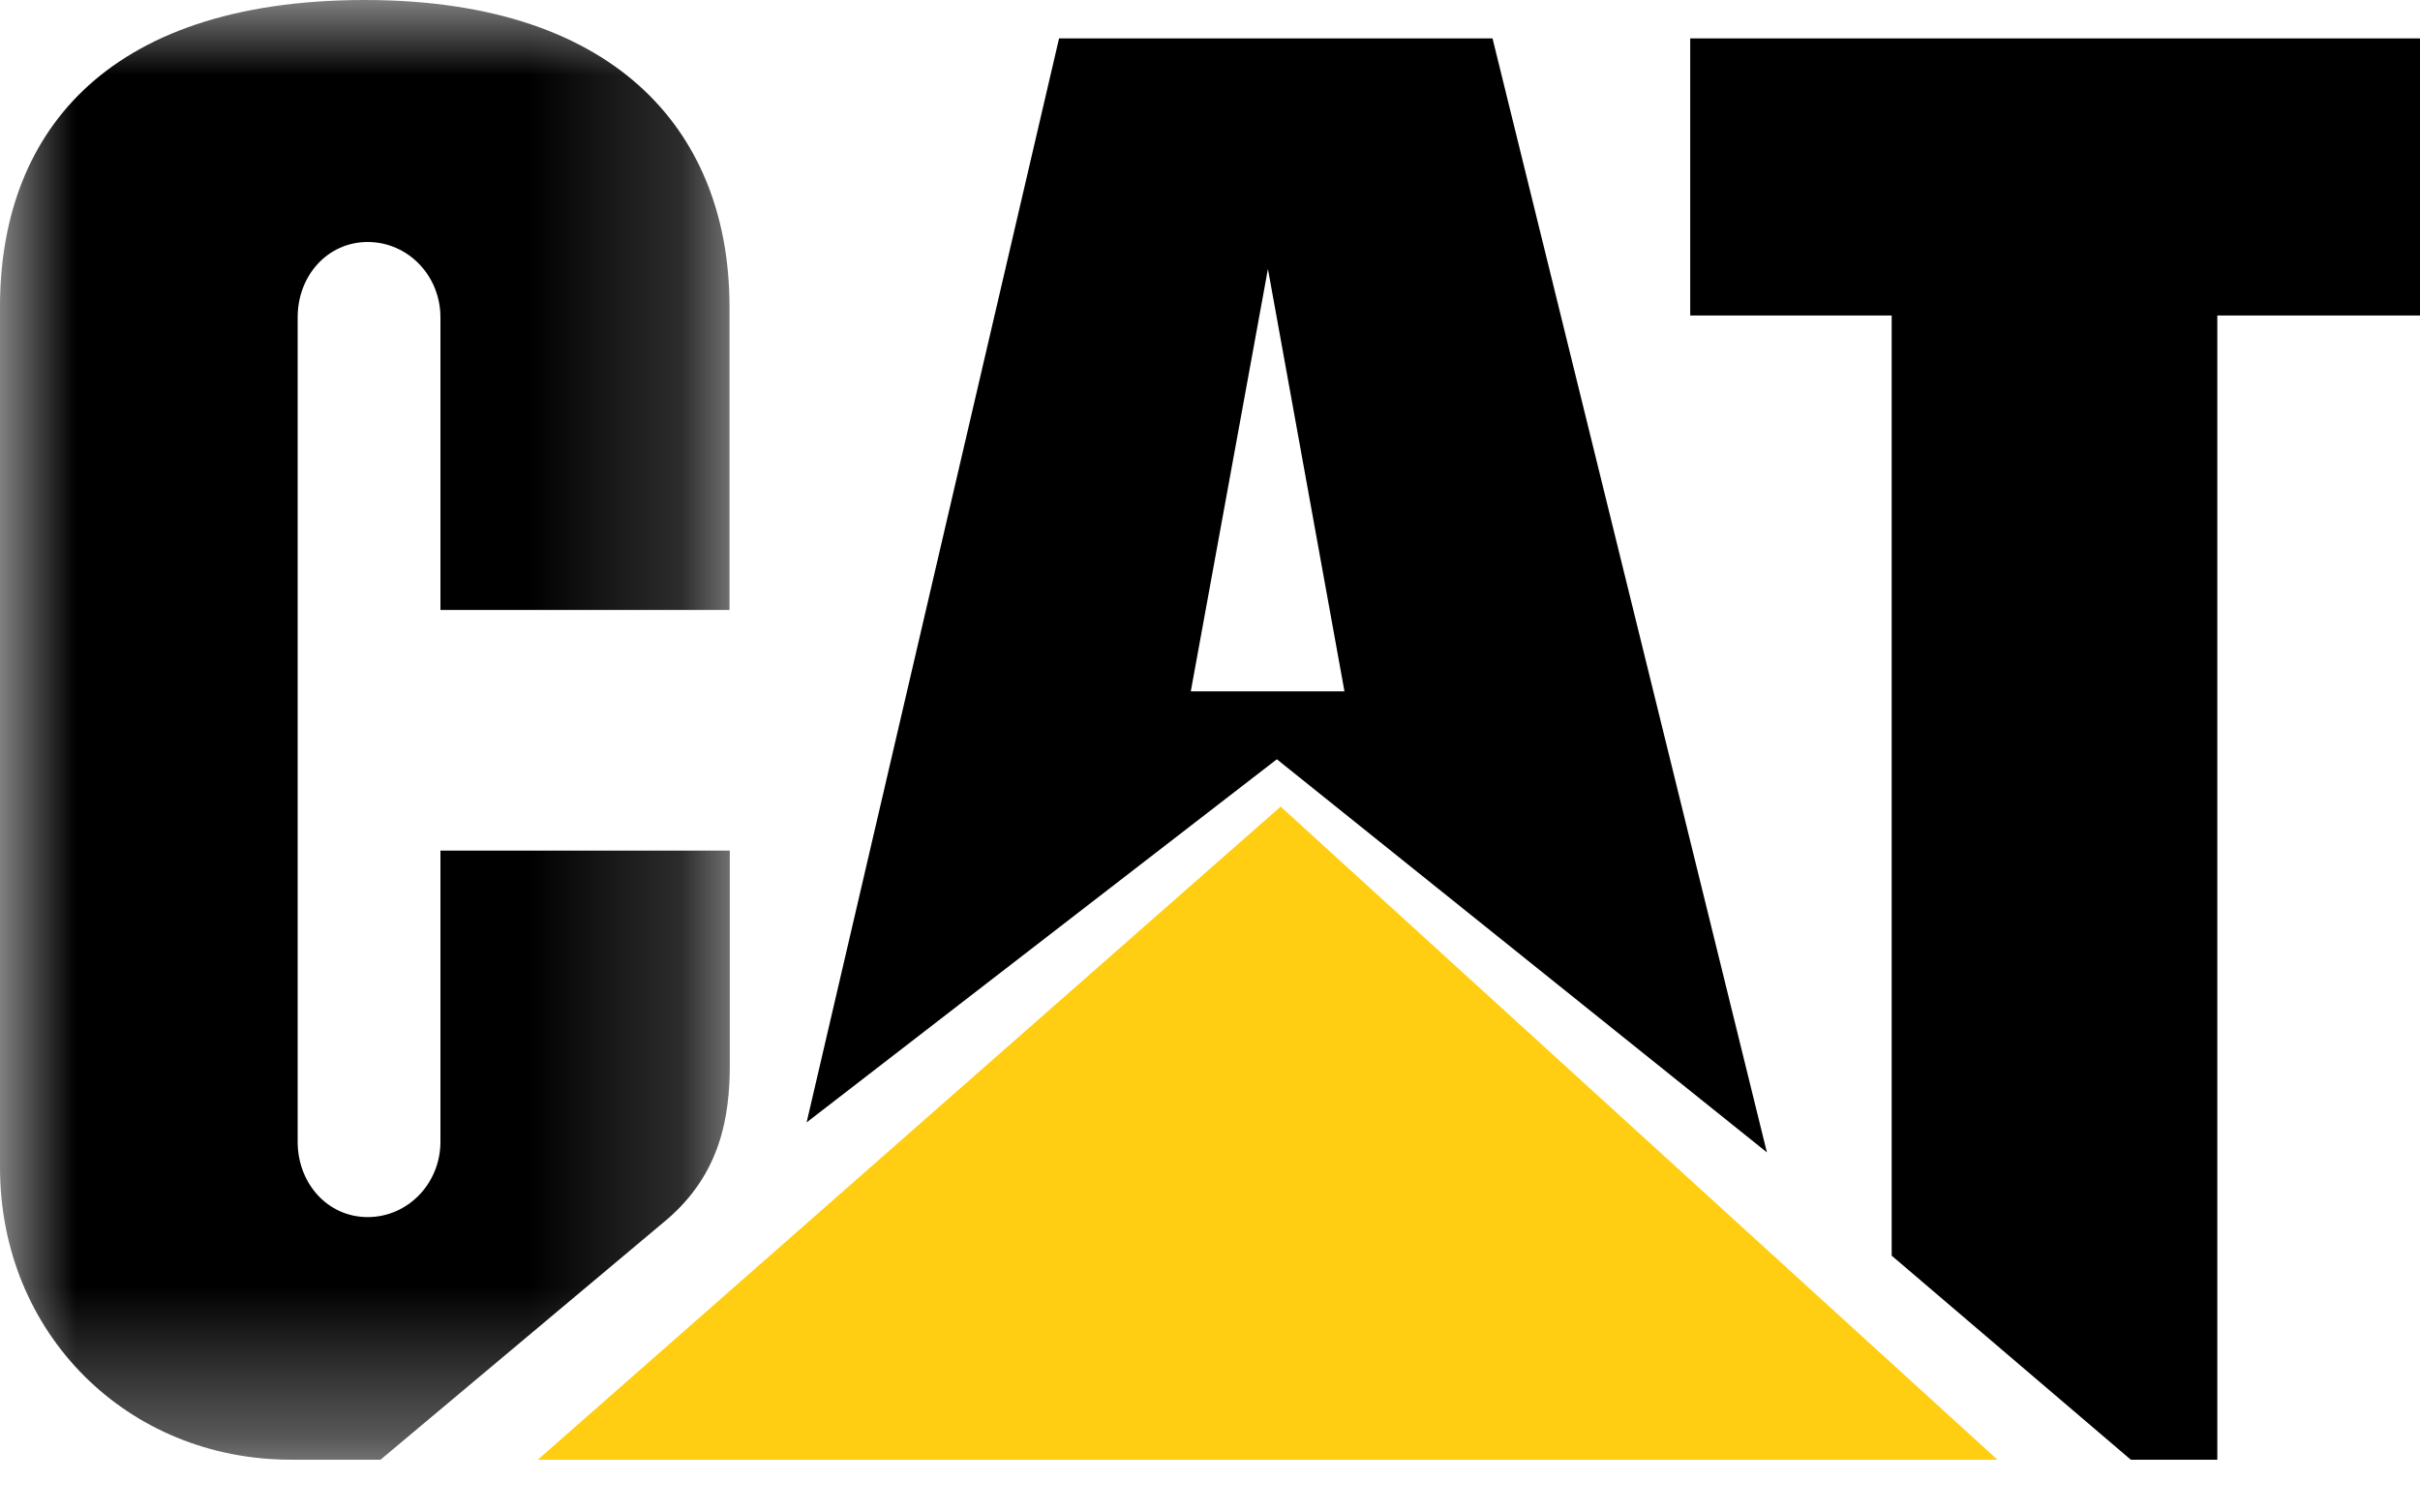 <svg width="16" height="10" viewBox="0 0 16 10" fill="none" xmlns="http://www.w3.org/2000/svg">
<mask id="mask0_1218_8914" style="mask-type:alpha" maskUnits="userSpaceOnUse" x="0" y="0" width="5" height="10">
<path fill-rule="evenodd" clip-rule="evenodd" d="M4.825 0H0L0 9.651H4.825V0V0Z" fill="white"></path>
</mask>
<g mask="url(#mask0_1218_8914)">
<path fill-rule="evenodd" clip-rule="evenodd" d="M4.413 8.06C4.765 7.756 4.825 7.38 4.825 7.042V5.624H2.912V7.549C2.912 7.824 2.697 8.047 2.431 8.047C2.166 8.047 1.968 7.824 1.968 7.549V2.098C1.968 1.822 2.166 1.6 2.431 1.6C2.697 1.6 2.912 1.822 2.912 2.098V4.033H4.823V2.025C4.823 0.916 4.122 0.002 2.415 0C0.663 0 0 0.918 0 2.027V7.718C0 8.819 0.844 9.651 1.923 9.651H2.516L4.413 8.06Z" fill="black"></path>
</g>
<path fill-rule="evenodd" clip-rule="evenodd" d="M12.507 8.302V2.086H11.175V0.254H16V2.086H14.66V9.651H14.088L12.507 8.302Z" fill="black"></path>
<path fill-rule="evenodd" clip-rule="evenodd" d="M13.206 9.651L8.467 5.333L3.556 9.651H13.206Z" fill="#FFCD11"></path>
<path fill-rule="evenodd" clip-rule="evenodd" d="M7.873 4.571L8.383 1.778L8.889 4.571H7.873ZM9.868 0.254H7.002L5.333 7.421L8.442 5.02L11.682 7.619L9.868 0.254Z" fill="black"></path>
</svg>